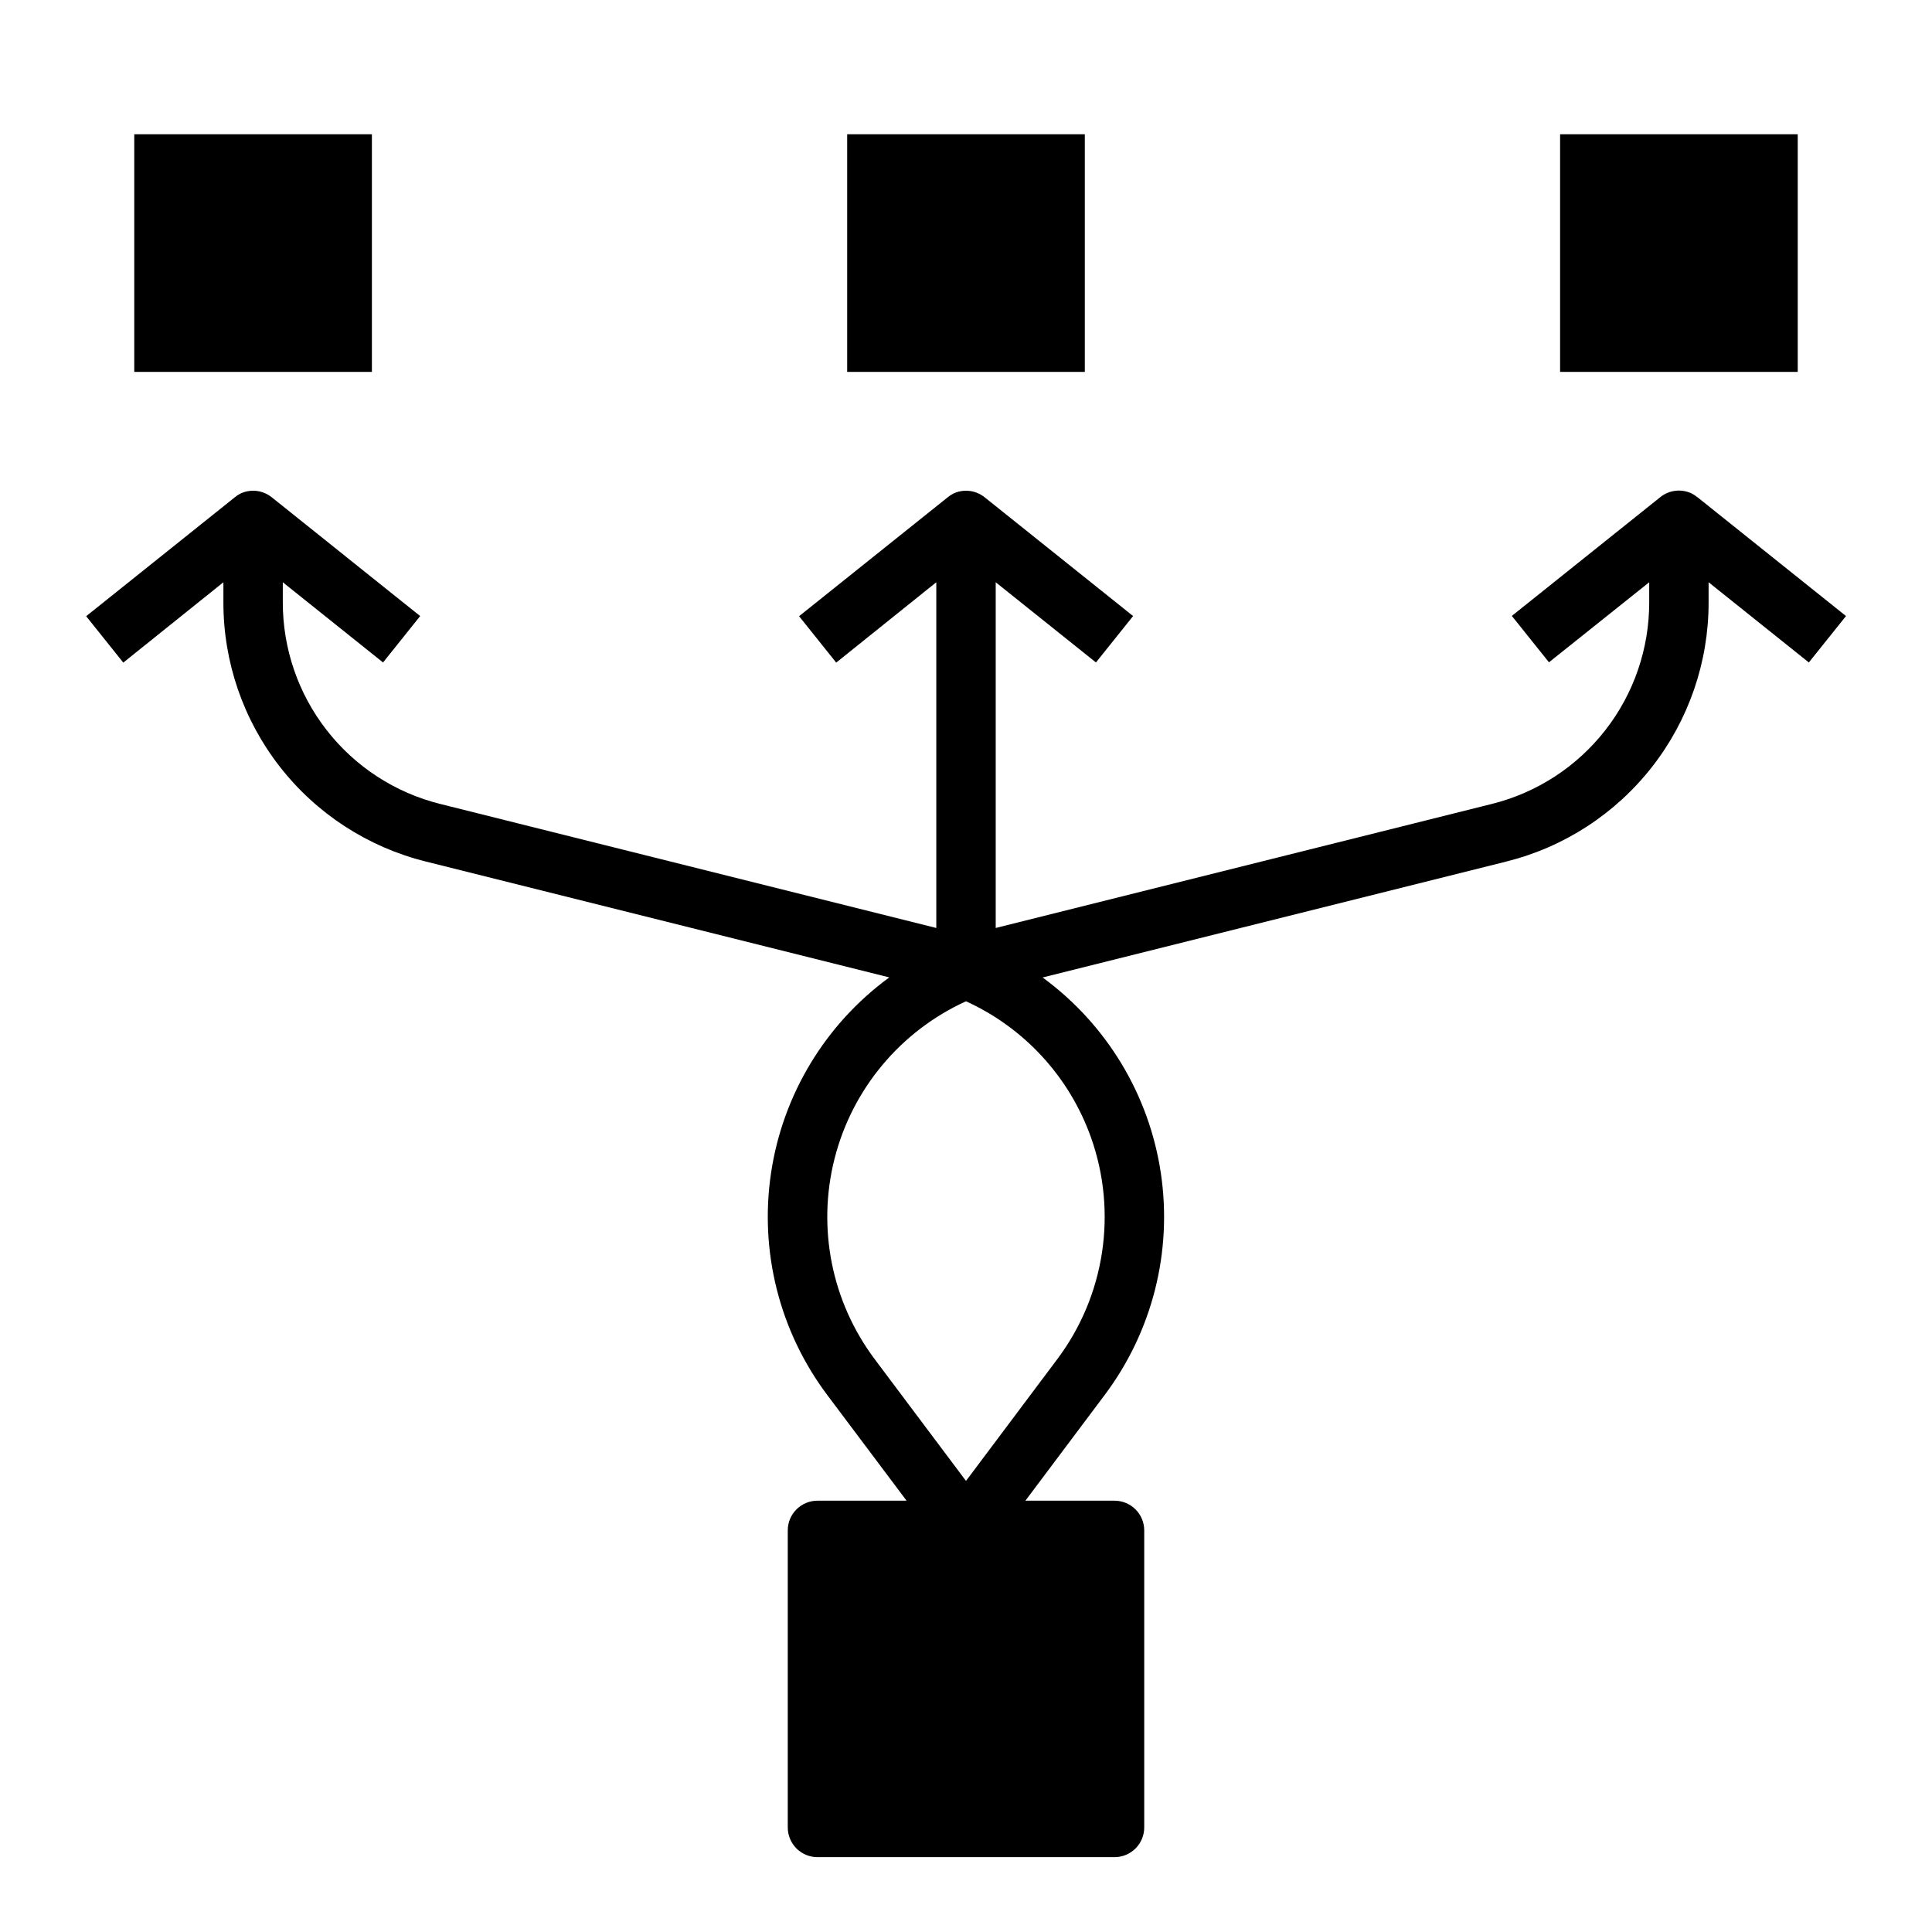 <?xml version="1.0" encoding="UTF-8"?>
<!-- Uploaded to: SVG Repo, www.svgrepo.com, Generator: SVG Repo Mixer Tools -->
<svg fill="#000000" width="800px" height="800px" version="1.1" viewBox="144 144 512 512" xmlns="http://www.w3.org/2000/svg">
 <g>
  <path d="m557.44 179.58h62.977v62.977h-62.977z"/>
  <path d="m179.58 179.58h62.977v62.977h-62.977z"/>
  <path d="m368.51 179.58h62.977v62.977h-62.977z"/>
  <path d="m633.21 307.26-39.359-31.488h-0.039c-0.449-0.383-0.945-0.715-1.473-0.984-2.727-1.312-5.965-0.945-8.328 0.945l-39.359 31.488 9.84 12.297 26.566-21.215v5.297c0.02 12.289-4.082 24.234-11.645 33.922-7.562 9.691-18.148 16.566-30.078 19.535l-131.46 32.867v-91.621l26.566 21.254 9.84-12.297-39.359-31.488c-2.363-1.891-5.602-2.258-8.328-0.945-0.527 0.27-1.023 0.602-1.473 0.984l-39.359 31.488 9.84 12.297 26.527-21.293v91.621l-131.46-32.867c-11.926-2.969-22.516-9.844-30.078-19.535-7.562-9.688-11.66-21.633-11.645-33.922v-5.297l26.566 21.254 9.84-12.297-39.359-31.488c-2.363-1.891-5.602-2.258-8.328-0.945-0.527 0.27-1.02 0.602-1.473 0.984l-39.359 31.488 9.84 12.297 26.531-21.293v5.297c-0.023 15.805 5.25 31.16 14.977 43.617 9.727 12.457 23.348 21.293 38.688 25.105l122.8 30.699h-0.004c-16.965 12.414-28.25 31.102-31.34 51.895-3.09 20.793 2.277 41.957 14.902 58.766l21.027 28.016h-23.617c-4.348 0-7.871 3.523-7.871 7.871v78.723c0 2.086 0.832 4.09 2.305 5.566 1.477 1.473 3.481 2.305 5.566 2.305h78.723c2.086 0 4.09-0.832 5.566-2.305 1.477-1.477 2.305-3.481 2.305-5.566v-78.723c0-2.086-0.828-4.09-2.305-5.566-1.477-1.477-3.481-2.305-5.566-2.305h-23.617l20.996-28c12.625-16.809 17.992-37.973 14.902-58.766-3.086-20.793-14.375-39.48-31.34-51.891l122.8-30.699v-0.004c15.344-3.805 28.973-12.645 38.707-25.105 9.734-12.457 15.008-27.82 14.988-43.633v-5.297l26.566 21.254zm-200.1 138.14c7.082 19.883 3.715 41.992-8.969 58.859l-24.141 32.199-24.145-32.195v-0.004c-11.445-15.211-15.371-34.793-10.68-53.242 4.695-18.449 17.5-33.773 34.824-41.668 15.461 7.039 27.41 20.047 33.109 36.051z"/>
 </g>
</svg>